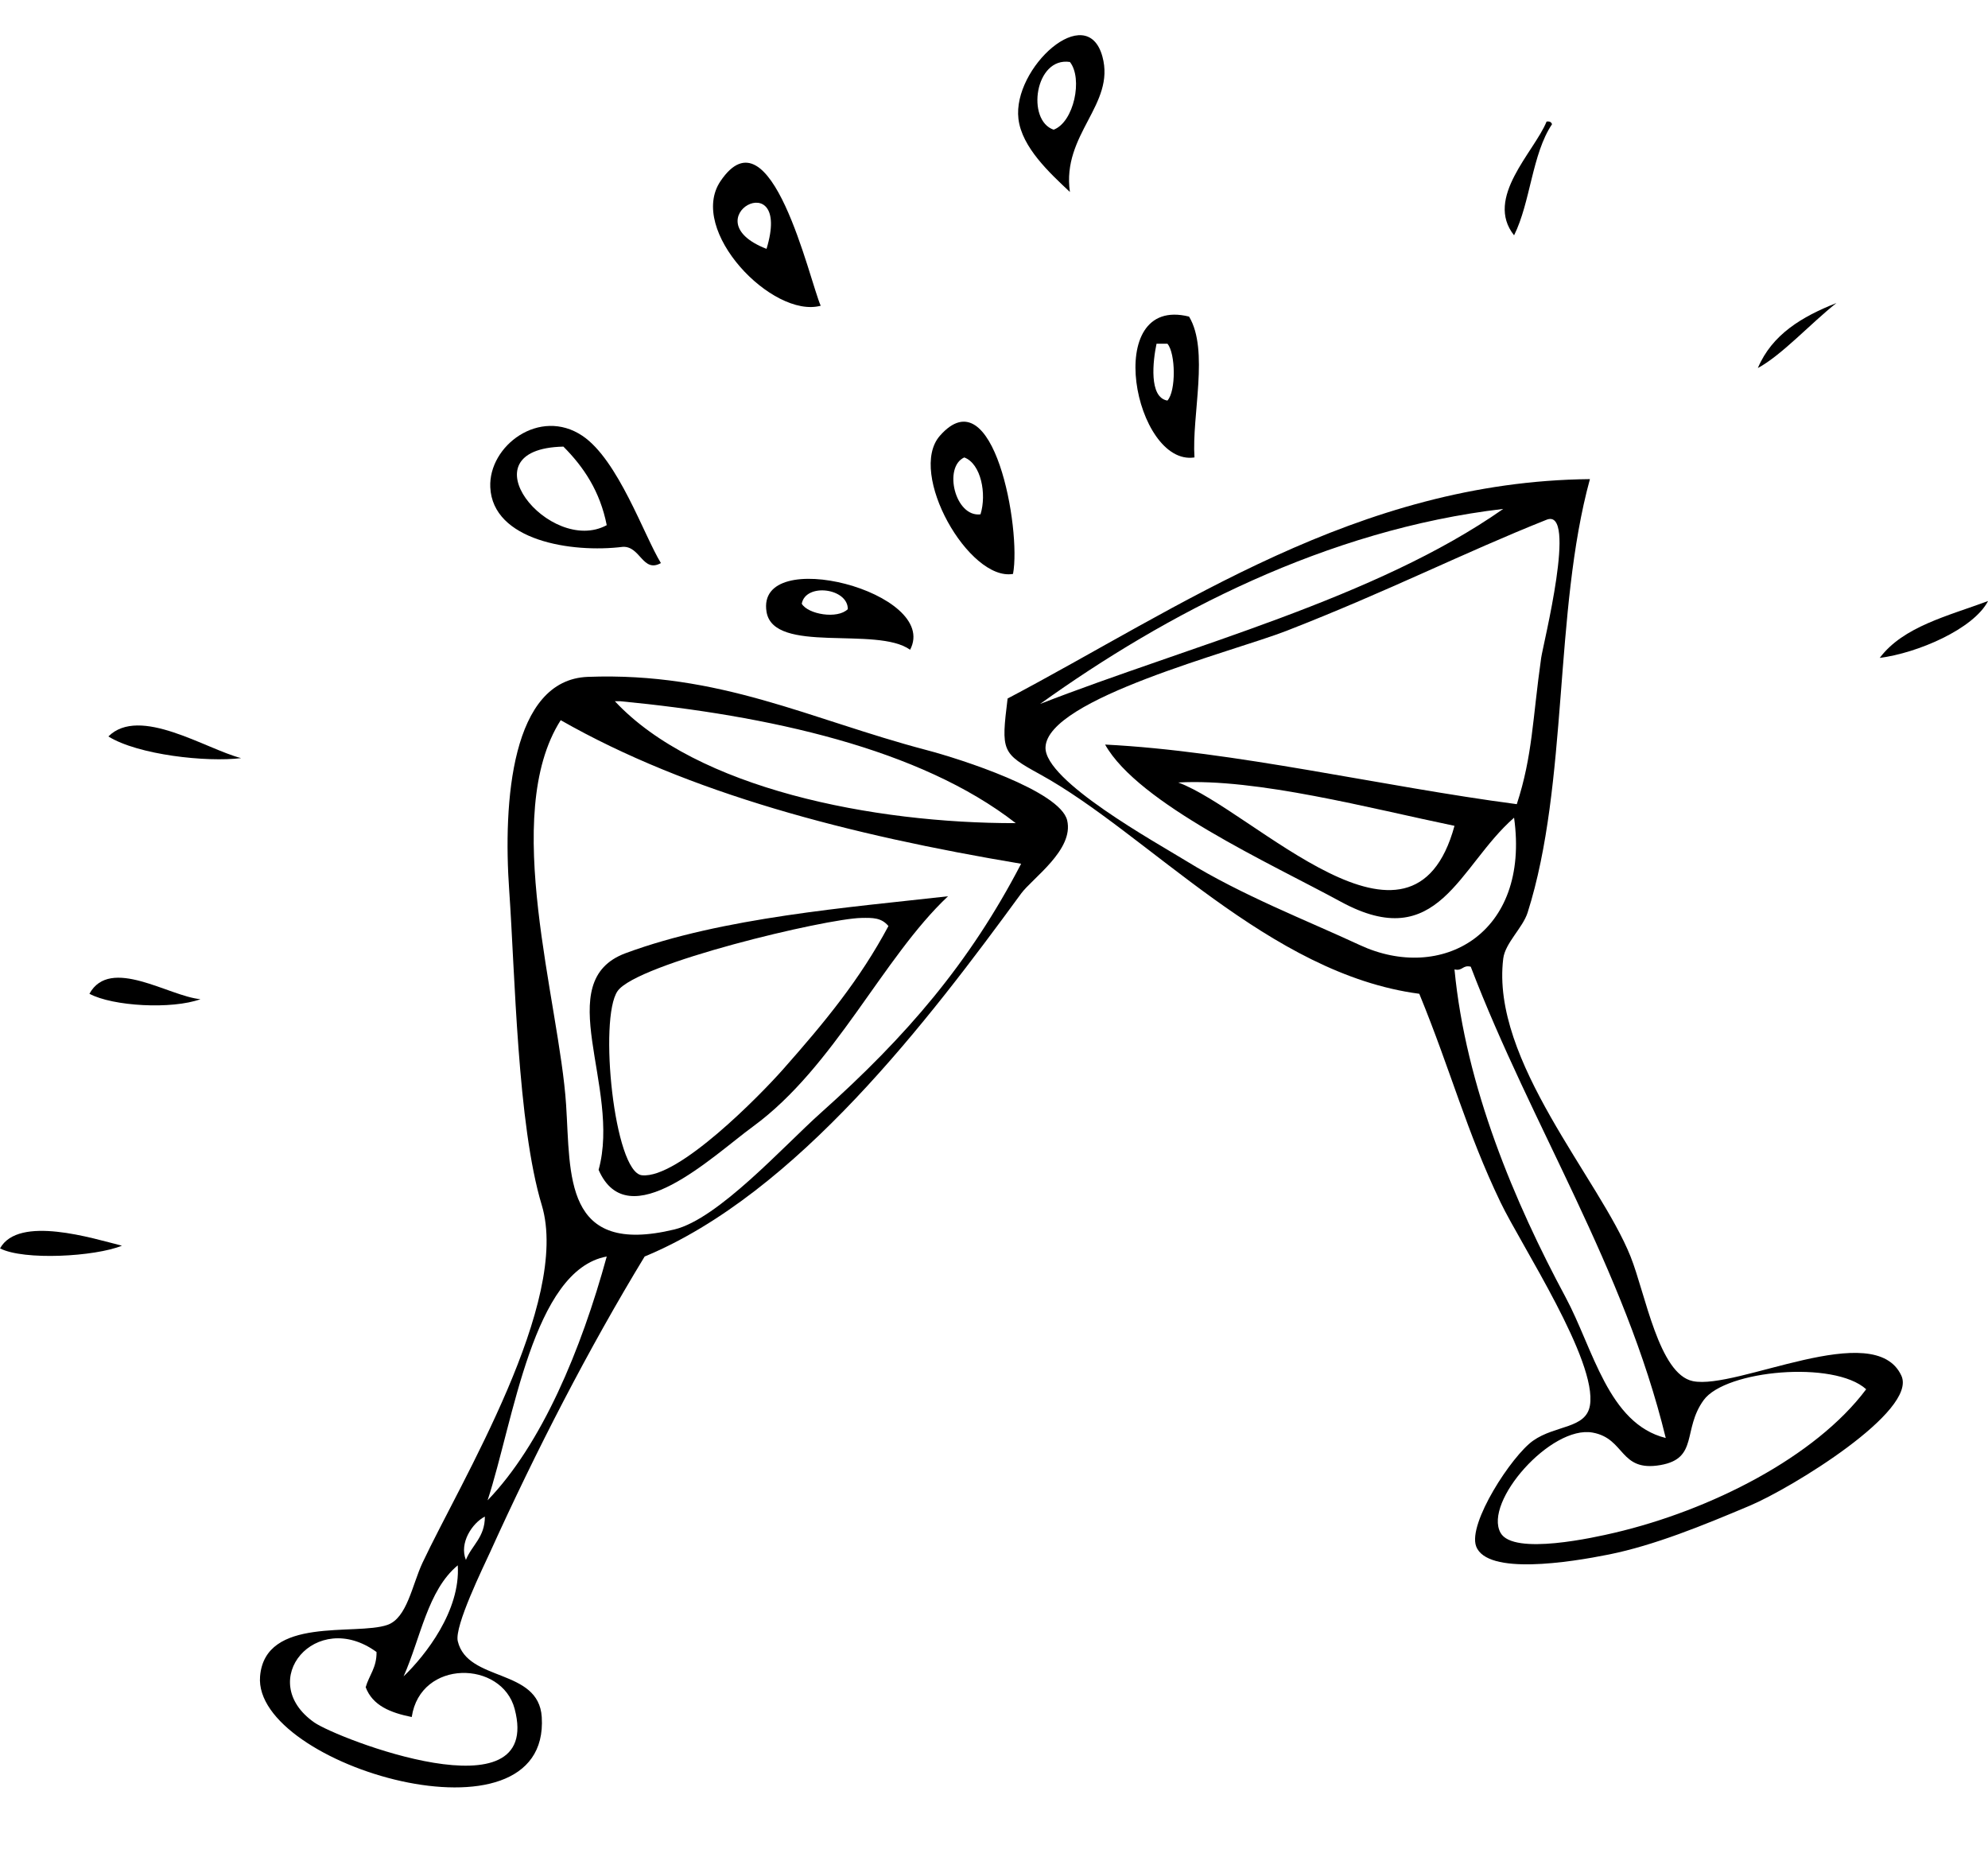<?xml version="1.0" encoding="UTF-8" standalone="no"?><svg xmlns="http://www.w3.org/2000/svg" xmlns:xlink="http://www.w3.org/1999/xlink" fill="#000000" height="1827.2" preserveAspectRatio="xMidYMid meet" version="1" viewBox="245.9 327.6 1960.6 1827.2" width="1960.6" zoomAndPan="magnify"><g fill="#000000" fill-rule="evenodd" id="change1_1"><path d="M 1285.027 455.492 C 1305.07 447.98 1314 404.949 1301.059 388.719 C 1266.508 383.477 1257.891 446.34 1285.027 455.492 Z M 1301.059 516.918 C 1281.199 498.223 1253.648 472.945 1250.301 444.801 C 1244.32 394.703 1317.793 327.551 1333.113 383.371 C 1346.121 430.824 1292.898 459.805 1301.059 516.918" fill="inherit"/><path d="M 1771.172 447.477 C 1774.273 447.047 1775.934 448.055 1776.512 450.145 C 1756.801 479.402 1755.375 526.957 1739.109 559.648 C 1709.68 522.734 1758.844 477.656 1771.172 447.477" fill="inherit"/><path d="M 1001.871 573.008 C 1027.879 487.273 926.18 543.629 1001.871 573.008 Z M 1055.293 629.105 C 1007.621 641.906 923.762 554.684 956.465 506.23 C 1006.121 432.703 1044.191 604.051 1055.293 629.105" fill="inherit"/><path d="M 2056.996 626.43 C 2031.578 646.547 2003.297 677.668 1979.512 690.551 C 1993.531 657.363 2023.137 639.797 2056.996 626.43" fill="inherit"/><path d="M 1397.203 722.609 C 1405.859 713.406 1405.316 675.797 1397.203 666.523 C 1393.648 666.523 1390.082 666.523 1386.5 666.523 C 1382.957 683.168 1378.691 719.551 1397.203 722.609 Z M 1418.574 639.805 C 1438.504 672.926 1421.164 736.836 1423.91 778.688 C 1365.008 787.703 1331.852 618.129 1418.574 639.805" fill="inherit"/><path d="M 1212.895 834.793 C 1219.152 814.676 1213.402 784.789 1196.879 778.695 C 1175.934 788.16 1187.824 837.938 1212.895 834.793 Z M 1244.957 893.555 C 1201.66 901.051 1140.48 794.16 1172.832 757.328 C 1225.773 697.039 1253.25 849.785 1244.957 893.555" fill="inherit"/><path d="M 844.273 845.477 C 837.664 812.023 821.543 788.078 801.543 768.012 C 701.477 770.199 788.246 875.809 844.273 845.477 Z M 897.703 882.863 C 879.766 892.852 877.562 866.23 860.309 866.832 C 809.383 873.199 731.754 860.605 729.426 808.082 C 727.598 767.176 778.125 729.133 820.238 757.332 C 855.59 781.023 881.086 855.773 897.703 882.863" fill="inherit"/><path d="M 1926.098 1708.262 C 1904.965 1737.34 1921.25 1765.828 1883.355 1772.352 C 1842.895 1779.34 1848.992 1746.16 1816.57 1740.301 C 1775.465 1732.879 1708.82 1808.68 1725.762 1839.141 C 1738.453 1861.91 1819.492 1843.449 1837.953 1839.141 C 1932.758 1816.961 2036.285 1764.449 2086.355 1697.578 C 2054.758 1668.891 1947.613 1678.66 1926.098 1708.262 Z M 1696.367 1280.871 C 1688.184 1278.93 1688.512 1285.48 1680.344 1283.551 C 1691.383 1399.172 1739.738 1513.5 1789.875 1606.77 C 1817.172 1657.531 1831.844 1731.48 1888.691 1745.641 C 1847.891 1578.102 1756.453 1438.07 1696.367 1280.871 Z M 1407.895 1099.227 C 1481.867 1126.523 1638.613 1294.879 1680.344 1141.973 C 1597.535 1124.832 1485.516 1094.91 1407.895 1099.227 Z M 1765.828 976.375 C 1767.758 962.816 1801.883 827.891 1771.164 840.125 C 1688.199 873.164 1616.285 910.07 1514.75 949.641 C 1461.637 970.344 1278.781 1016.48 1277 1064.508 C 1275.77 1097.703 1386.695 1158.68 1415.895 1176.711 C 1471.105 1210.711 1534.668 1235.23 1586.863 1259.5 C 1667.273 1296.922 1755.145 1248.711 1739.109 1133.957 C 1684.266 1181.82 1664.664 1269.332 1568.168 1216.77 C 1498.809 1179 1368.434 1120.086 1335.773 1061.832 C 1463.133 1068.23 1607.906 1102.961 1741.785 1120.609 C 1757.398 1072.949 1757.27 1036.539 1765.828 976.375 Z M 1271.668 1021.777 C 1419.723 964.141 1602.293 917.887 1728.422 829.449 C 1553.836 849.902 1395.598 932.859 1271.668 1021.777 Z M 1813.906 800.07 C 1778.102 930.668 1792.902 1100.078 1752.48 1227.461 C 1747.656 1242.621 1730.324 1257.512 1728.422 1272.859 C 1715.992 1373.559 1823.359 1490.051 1853.977 1566.672 C 1868.672 1603.441 1881.887 1682.609 1915.414 1689.559 C 1958.824 1698.551 2094.656 1626.77 2121.086 1684.211 C 2137.109 1719.051 2012.738 1795.031 1971.504 1812.422 C 1925.43 1831.871 1877.535 1851.469 1832.605 1860.52 C 1793.809 1868.309 1712.48 1881.129 1701.715 1852.5 C 1693.246 1829.941 1736.75 1763.211 1757.805 1748.332 C 1779.965 1732.68 1809.961 1736.66 1813.906 1713.602 C 1821.422 1669.68 1746.098 1555.609 1725.762 1513.25 C 1691.988 1442.949 1677.289 1384.82 1645.625 1307.582 C 1497.34 1288.102 1377.621 1149.43 1271.668 1091.215 C 1233.59 1070.289 1233.211 1068.609 1239.617 1016.43 C 1408.812 927.301 1584.504 802.297 1813.906 800.07" fill="inherit"/><path d="M 1036.609 922.941 C 1042.648 933.371 1071.852 938.441 1082.02 928.281 C 1082.199 907.512 1040.441 902.16 1036.609 922.941 Z M 1143.461 968.352 C 1110.699 944.641 1008.809 973.16 1001.871 930.941 C 990.949 864.379 1173.25 911.609 1143.461 968.352" fill="inherit"/><path d="M 2206.562 920.277 C 2192.27 947.879 2136.957 971.625 2099.727 976.363 C 2123.039 945.363 2167.02 935.035 2206.562 920.277" fill="inherit"/><path d="M 555.797 2026.109 C 578.09 2041.781 781.996 2121.039 753.465 2012.781 C 740.855 1964.91 660.523 1963.488 651.961 2020.789 C 631.184 2016.621 613.316 2009.551 606.547 1991.391 C 609.895 1979.602 617.504 1972.078 617.242 1956.672 C 557.586 1913.199 497.137 1984.949 555.797 2026.109 Z M 643.93 1980.711 C 665.34 1960.16 700.195 1915.961 697.359 1871.199 C 667.621 1895.77 660.695 1943.148 643.93 1980.711 Z M 705.379 1865.859 C 711.227 1851.23 724.148 1843.66 724.09 1823.121 C 711.699 1829.469 698.566 1849.18 705.379 1865.859 Z M 726.766 1807.102 C 780.141 1751.809 818.98 1658.922 844.277 1566.672 C 771.504 1579.98 752.406 1728.988 726.766 1807.102 Z M 804.203 1417.09 C 808.727 1486.461 801.43 1566.488 911.055 1539.98 C 954.359 1529.488 1019 1457.512 1055.289 1425.121 C 1140.031 1349.5 1202.289 1276.891 1252.949 1179.371 C 1082.879 1150.91 925.328 1109.879 798.879 1037.789 C 739.121 1131.578 797.609 1315.41 804.203 1417.09 Z M 857.637 1019.09 C 855.855 1019.09 854.074 1019.09 852.297 1019.09 C 932.762 1105.391 1107.191 1139.578 1247.641 1139.32 C 1153.031 1065.59 1003.07 1033.078 857.637 1019.09 Z M 881.66 1566.672 C 826.527 1657.34 774.477 1758.379 729.426 1857.84 C 722.805 1872.422 693.836 1931.238 697.359 1945.988 C 707.07 1986.57 777.105 1972.34 780.184 2020.789 C 788.656 2154.781 495.059 2068.77 502.379 1980.711 C 507.344 1921.012 596.539 1940.801 627.91 1929.969 C 647.43 1923.23 652.344 1890.422 662.652 1868.531 C 699.938 1789.211 808.926 1611.141 780.184 1515.93 C 756.117 1436.281 753.863 1287.629 748.113 1206.07 C 741.887 1117.77 750.316 997.891 825.594 995.07 C 955.844 990.148 1044.48 1036.941 1159.469 1067.199 C 1192.922 1075.969 1291.539 1107.539 1298.371 1136.621 C 1305.199 1165.629 1264.02 1193.66 1252.949 1208.75 C 1162.488 1332.441 1032.129 1504.391 881.66 1566.672" fill="inherit"/><path d="M 483.68 1075.191 C 449.73 1079.422 382.023 1072.02 352.781 1053.828 C 383.578 1023.262 448.711 1066.199 483.68 1075.191" fill="inherit"/><path d="M 1095.379 1232.801 C 1060.57 1233.422 874.016 1277.648 854.973 1304.91 C 836.199 1331.77 851.598 1483.73 878.996 1486.551 C 914.922 1490.23 995.875 1407.262 1017.91 1382.379 C 1059.719 1335.148 1093.75 1293.75 1122.09 1240.801 C 1115.16 1232.422 1106.539 1232.602 1095.379 1232.801 Z M 1180.852 1211.422 C 1116.328 1272.102 1069.141 1379.512 988.531 1438.469 C 948.871 1467.469 865.426 1548.148 836.262 1481.219 C 858.758 1399.68 787.91 1295.289 862.973 1267.52 C 958.395 1232.219 1083.672 1222.422 1180.852 1211.422" fill="inherit"/><path d="M 443.605 1312.922 C 415.434 1323.148 357.18 1319.98 334.086 1307.578 C 354.562 1270.328 412.461 1310.09 443.605 1312.922" fill="inherit"/><path d="M 366.152 1556.012 C 339.512 1566.828 269.465 1570.75 245.938 1558.66 C 264.273 1525.59 337.684 1548.879 366.152 1556.012" fill="inherit"/></g></svg>